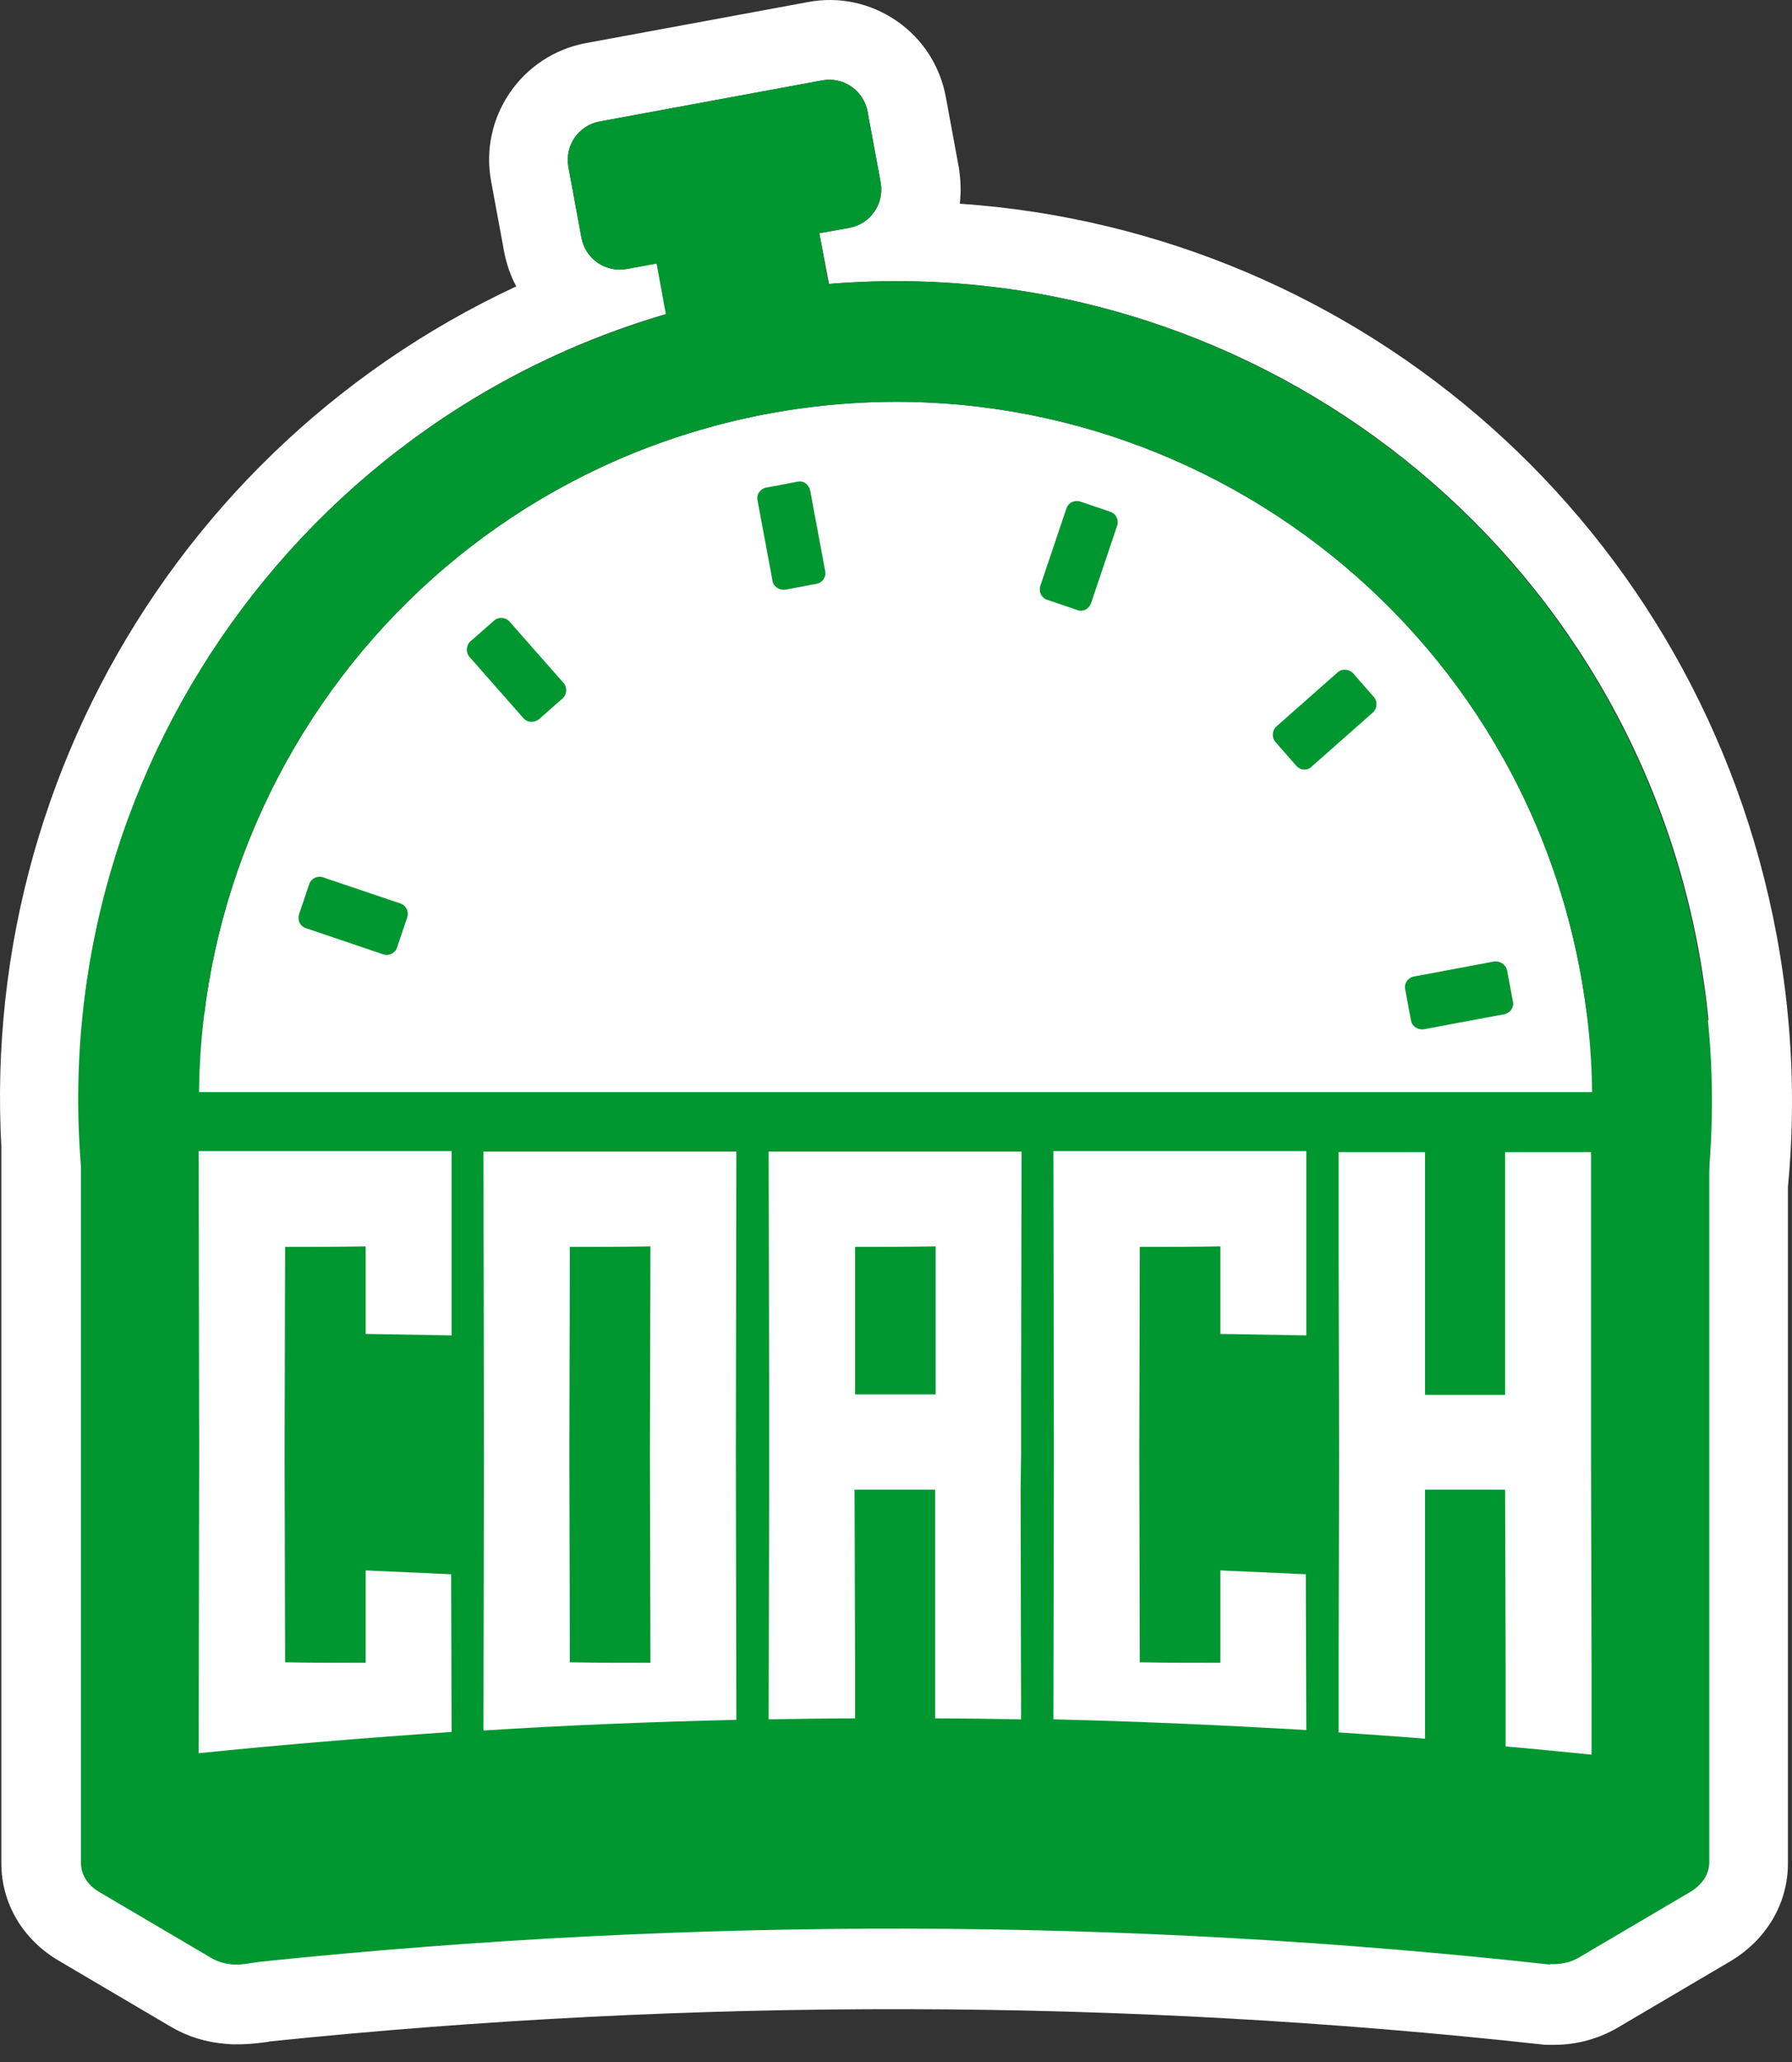 <svg width="93" height="107" viewBox="0 0 93 107" fill="none" xmlns="http://www.w3.org/2000/svg">
<rect x="0" y="0" width="93" height="107" fill="#333333" stroke="none"/>
<path d="M53.066 92.672C33.43 96.311 14.57 83.338 10.938 63.665C7.307 43.992 20.256 25.123 39.892 21.459C59.528 17.821 78.388 30.794 82.019 50.466C85.651 70.139 72.677 89.009 53.066 92.672Z" fill="white"/>
<path d="M92.213 48.584C88.281 27.331 70.674 11.999 49.81 10.569C49.885 9.967 49.86 9.314 49.76 8.687L49.084 5.023C48.783 3.417 47.882 2.012 46.529 1.084C45.176 0.155 43.548 -0.196 41.946 0.105L30.399 2.238C27.068 2.865 24.864 6.077 25.49 9.415L26.166 13.078C26.292 13.706 26.492 14.308 26.793 14.86C7.833 23.692 -3.137 44.319 0.795 65.547C3.049 77.792 9.937 88.407 20.18 95.458C28.02 100.853 37.112 103.663 46.429 103.663C49.284 103.663 52.139 103.412 54.995 102.86C67.217 100.602 77.812 93.701 84.85 83.438C91.837 73.2 94.467 60.805 92.213 48.584ZM54.193 98.82C31.176 103.086 9.06 87.855 4.802 64.794C0.795 43.164 13.944 22.312 34.582 16.29L34.081 13.655L32.528 13.956C31.426 14.157 30.374 13.429 30.174 12.325L29.498 8.662C29.297 7.558 30.024 6.504 31.126 6.303L42.672 4.17C43.774 3.969 44.826 4.697 45.026 5.801L45.703 9.465C45.903 10.569 45.176 11.623 44.075 11.823L42.522 12.1L43.023 14.734C64.462 12.953 84.173 27.682 88.156 49.312C92.413 72.397 77.21 94.554 54.193 98.82ZM86.402 52.549H83.197H6.43C2.924 52.549 0.069 55.234 0.069 58.521V96.662C0.069 98.745 1.171 100.627 3.049 101.731L8.885 105.169C9.736 105.67 10.713 105.972 11.74 106.047C11.84 106.047 11.965 106.072 12.066 106.072C12.366 106.072 12.667 106.072 12.942 106.047C13.042 106.047 13.168 106.022 13.268 106.022C13.468 105.997 13.694 105.972 13.894 105.947L13.994 105.921C36.11 103.638 58.301 103.688 79.966 106.072C80.116 106.097 80.266 106.097 80.416 106.097C80.492 106.097 80.592 106.097 80.667 106.097C81.844 106.097 82.996 105.771 83.973 105.194L89.809 101.756C91.662 100.652 92.789 98.77 92.789 96.687V58.546C92.764 55.234 89.909 52.549 86.402 52.549Z" fill="white"/>
<path d="M42.998 14.734L42.522 12.1L44.075 11.823C45.177 11.623 45.903 10.569 45.703 9.465L45.026 5.801C44.826 4.697 43.774 3.97 42.672 4.17L31.126 6.303C30.024 6.504 29.297 7.558 29.498 8.662L30.174 12.325C30.374 13.43 31.426 14.157 32.528 13.956L34.081 13.68L34.557 16.315C13.919 22.337 0.77 43.164 4.777 64.82C9.035 87.88 31.151 103.111 54.168 98.845C77.186 94.579 92.388 72.423 88.131 49.362C84.148 27.682 64.437 12.953 42.998 14.734ZM53.066 92.672C33.43 96.311 14.57 83.338 10.938 63.665C7.307 43.992 20.256 25.123 39.892 21.459C59.528 17.821 78.388 30.794 82.019 50.466C85.651 70.139 72.677 89.009 53.066 92.672Z" fill="#009730"/>
<path d="M41.37 24.997L39.767 25.298C39.466 25.349 39.241 25.65 39.316 25.976L40.092 30.141C40.142 30.442 40.443 30.643 40.768 30.593L42.371 30.292C42.672 30.242 42.897 29.941 42.822 29.614L42.046 25.449C41.971 25.123 41.695 24.922 41.37 24.997Z" fill="#009730"/>
<path d="M52.215 83.539L50.612 83.84C50.311 83.89 50.086 84.191 50.161 84.517L50.937 88.683C50.987 88.984 51.288 89.185 51.613 89.134L53.216 88.833C53.517 88.783 53.742 88.482 53.667 88.156L52.891 83.99C52.816 83.689 52.515 83.489 52.215 83.539Z" fill="#23213D"/>
<path d="M77.536 49.889L73.379 50.667C73.078 50.717 72.853 51.019 72.928 51.345L73.228 52.951C73.278 53.252 73.579 53.452 73.904 53.402L78.062 52.624C78.363 52.574 78.588 52.273 78.513 51.947L78.212 50.341C78.137 50.04 77.837 49.839 77.536 49.889Z" fill="#009730"/>
<path d="M20.055 62.787L19.755 61.181C19.705 60.88 19.404 60.679 19.078 60.729L14.921 61.507C14.62 61.557 14.395 61.858 14.47 62.184L14.771 63.791C14.821 64.092 15.121 64.292 15.447 64.242L19.605 63.464C19.905 63.389 20.105 63.113 20.055 62.787Z" fill="#23213D"/>
<path d="M77.085 65.949L73.078 64.594C72.777 64.493 72.452 64.644 72.352 64.945L71.826 66.501C71.725 66.802 71.876 67.128 72.176 67.228L76.184 68.584C76.484 68.684 76.81 68.533 76.91 68.232L77.436 66.676C77.536 66.375 77.386 66.049 77.085 65.949Z" fill="#23213D"/>
<path d="M15.873 48.158L19.88 49.513C20.18 49.613 20.506 49.463 20.606 49.162L21.132 47.606C21.233 47.305 21.082 46.978 20.782 46.878L16.774 45.523C16.474 45.423 16.148 45.573 16.048 45.874L15.522 47.43C15.422 47.756 15.572 48.057 15.873 48.158Z" fill="#009730"/>
<path d="M65.79 76.864C65.589 76.638 65.213 76.613 64.988 76.814L63.761 77.893C63.535 78.094 63.51 78.47 63.711 78.696L66.516 81.883C66.716 82.108 67.092 82.133 67.317 81.933L68.545 80.854C68.77 80.653 68.795 80.277 68.595 80.051L65.79 76.864Z" fill="#23213D"/>
<path d="M27.97 37.318L29.197 36.239C29.423 36.038 29.448 35.662 29.247 35.436L26.442 32.249C26.242 32.023 25.866 31.998 25.641 32.199L24.413 33.278C24.188 33.479 24.163 33.855 24.363 34.081L27.168 37.268C27.369 37.493 27.72 37.519 27.97 37.318Z" fill="#009730"/>
<path d="M38.589 82.987L37.037 82.46C36.736 82.359 36.41 82.51 36.31 82.811L34.958 86.826C34.858 87.127 35.008 87.453 35.308 87.553L36.861 88.081C37.162 88.181 37.487 88.03 37.588 87.729L38.94 83.714C39.065 83.413 38.89 83.087 38.589 82.987Z" fill="#23213D"/>
<path d="M56.623 31.296L57.975 27.281C58.075 26.98 57.925 26.653 57.624 26.553L56.072 26.026C55.771 25.926 55.446 26.076 55.345 26.377L53.993 30.392C53.893 30.693 54.043 31.02 54.343 31.12L55.896 31.647C56.197 31.772 56.523 31.597 56.623 31.296Z" fill="#009730"/>
<path d="M25.691 74.38C25.49 74.154 25.115 74.129 24.889 74.33L21.708 77.14C21.483 77.341 21.458 77.717 21.658 77.943L22.735 79.173C22.936 79.398 23.311 79.424 23.537 79.223L26.718 76.412C26.943 76.212 26.968 75.835 26.768 75.609L25.691 74.38Z" fill="#23213D"/>
<path d="M68.069 39.777L71.25 36.967C71.475 36.766 71.5 36.389 71.3 36.164L70.223 34.934C70.022 34.708 69.647 34.683 69.421 34.884L66.24 37.694C66.015 37.895 65.99 38.271 66.19 38.497L67.267 39.727C67.493 39.978 67.843 40.003 68.069 39.777Z" fill="#009730"/>
<path d="M86.402 56.664H83.197H46.429H9.661H6.455C5.228 56.664 4.201 57.492 4.201 58.521V96.662C4.201 97.264 4.552 97.817 5.153 98.168L10.989 101.605C11.339 101.806 11.74 101.907 12.141 101.932C12.166 101.932 12.166 101.932 12.191 101.932C12.341 101.932 12.491 101.932 12.667 101.907H12.692C12.967 101.856 13.243 101.831 13.543 101.781C36.06 99.448 58.351 99.498 80.442 101.932V101.907C80.967 101.932 81.493 101.831 81.919 101.58L87.755 98.143C88.331 97.791 88.707 97.239 88.707 96.637V58.496C88.657 57.492 87.655 56.664 86.402 56.664Z" fill="#009730"/>
<path d="M67.768 81.682L63.335 81.481V86.274H63.185C61.882 86.274 60.605 86.274 59.303 86.249H59.152V86.073L59.127 75.459L59.152 64.845V64.694H59.303C60.605 64.694 61.882 64.694 63.185 64.669H63.335V69.211L67.768 69.286H67.793V59.726H54.719C54.694 59.726 54.694 59.726 54.669 59.726L54.694 75.459L54.669 89.21C59.052 89.31 63.41 89.511 67.793 89.762L67.768 81.682Z" fill="white"/>
<path d="M23.412 81.682L18.978 81.481V86.274H18.828C17.526 86.274 16.248 86.274 14.946 86.249H14.796V86.073L14.771 75.459L14.796 64.845V64.694H14.946C16.248 64.694 17.526 64.694 18.828 64.669H18.978V69.211L23.412 69.286H23.436V59.726H10.363C10.337 59.726 10.337 59.726 10.312 59.726L10.337 75.459L10.312 90.966C14.695 90.515 19.053 90.163 23.436 89.862L23.412 81.682Z" fill="white"/>
<path d="M38.214 59.751H25.14C25.115 59.751 25.115 59.751 25.09 59.751L25.115 75.484L25.09 89.787C29.473 89.511 33.831 89.335 38.214 89.235L38.189 75.484L38.214 59.751ZM33.756 86.274H33.605C32.303 86.274 31.026 86.274 29.723 86.249H29.573V86.073L29.548 75.459L29.573 64.845V64.694H29.723C31.026 64.694 32.303 64.694 33.605 64.669H33.756L33.73 75.459L33.756 86.274Z" fill="white"/>
<path d="M82.57 75.484V64.694V59.776H78.112V60.052V64.694V72.373H73.955V64.895V64.694V59.926V59.776H69.521C69.496 59.776 69.496 59.776 69.471 59.776V64.694L69.496 75.484L69.471 86.274V89.887C70.974 89.988 72.452 90.088 73.955 90.213V86.274V86.098V77.291H78.112L78.137 86.299V90.615C79.615 90.74 81.093 90.891 82.596 91.041V86.299L82.57 75.484Z" fill="white"/>
<path d="M52.991 75.484V72.347L53.016 59.751H39.942C39.917 59.751 39.917 59.751 39.892 59.751L39.917 72.347V75.484V77.291L39.892 89.21C41.395 89.185 42.872 89.159 44.375 89.159V86.098L44.35 77.291H48.533V86.299V89.159C50.011 89.159 51.488 89.185 52.991 89.21L52.966 77.291L52.991 75.484ZM48.558 72.347H44.375V64.87V64.694H44.525C45.828 64.694 47.105 64.694 48.407 64.669H48.558V72.347Z" fill="white"/>
</svg>
